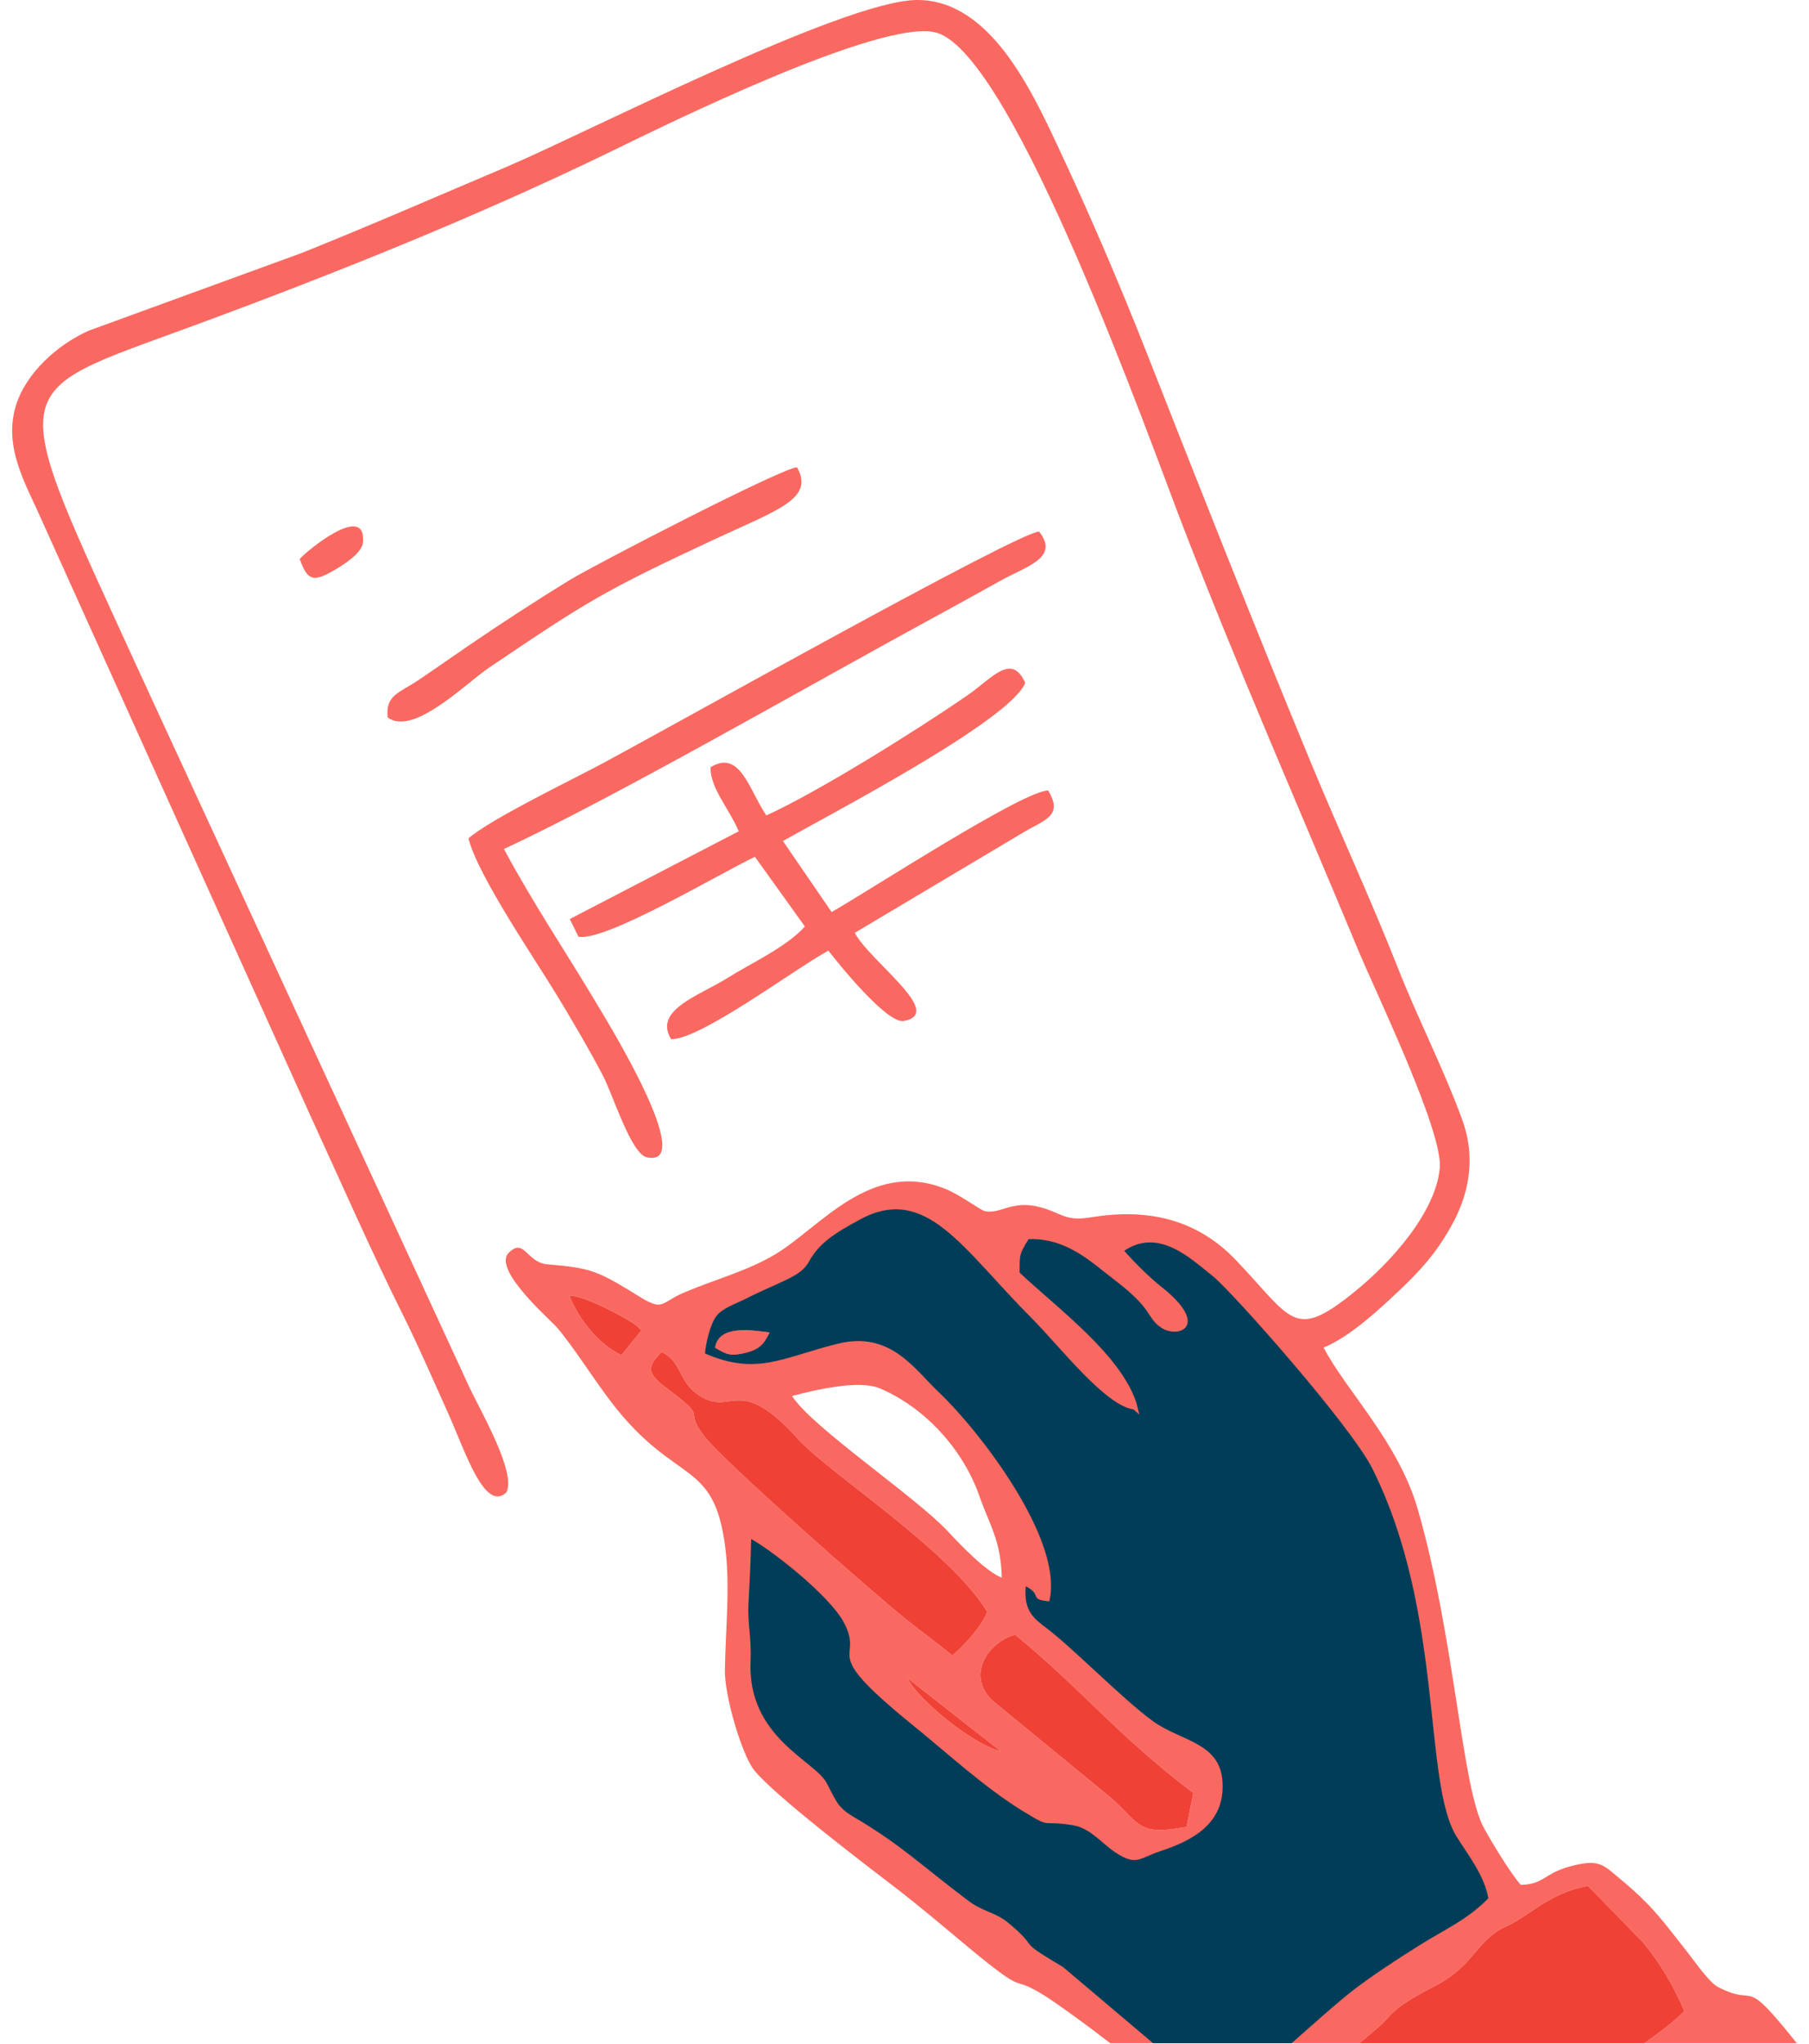 <svg xmlns="http://www.w3.org/2000/svg" width="93" height="105" viewBox="0 0 93 105" fill="none"><path fill-rule="evenodd" clip-rule="evenodd" d="M75.174 57.532C75.847 59.371 75.571 61.184 74.722 62.782C73.889 64.352 72.986 65.315 71.863 66.373C70.897 67.284 69.391 68.682 68.047 69.236C69.187 71.431 71.885 74.082 72.881 77.522C74.801 84.157 75.141 91.832 76.286 93.913C76.716 94.694 77.631 96.213 78.182 96.84C79.384 96.812 79.374 96.253 80.707 95.894C82.242 95.48 82.407 95.804 83.305 96.546C85.009 97.954 85.564 98.806 86.722 100.263C87.154 100.807 87.867 101.852 88.323 102.088C90.445 103.185 89.479 101.352 92.375 104.976H84.528C85.344 104.411 86.086 103.841 86.593 103.324C85.996 101.95 85.31 100.803 84.45 99.777L81.633 96.889C80.012 97.213 79.226 97.899 78.1 98.608C77.28 99.125 77.213 98.958 76.537 99.565C76.071 99.984 75.814 100.384 75.328 100.884C74.247 101.994 73.53 102.028 72.128 102.982C71.49 103.418 71.374 103.709 70.819 104.193C70.455 104.511 70.193 104.711 69.88 104.976H57.08C55.648 103.871 54.238 102.863 53.656 102.503C51.772 101.337 53.057 102.773 49.595 99.891C48.34 98.846 47.215 97.886 45.922 96.898C44.38 95.721 39.745 92.183 38.765 90.94C38.142 90.15 37.246 87.152 37.266 85.805C37.298 83.697 37.543 81.561 37.289 79.531C36.706 74.881 34.765 76.383 31.433 72.048C30.498 70.831 29.497 69.211 28.621 68.188C28.283 67.794 25.289 65.216 26.158 64.361C26.967 63.566 27.055 64.868 28.153 64.96C30.424 65.149 30.695 65.275 32.938 66.655C34.11 67.377 33.999 66.909 35.116 66.43C36.771 65.722 38.372 65.323 39.828 64.46C42.154 63.081 44.755 59.529 48.605 61.083C49.381 61.396 50.409 62.182 50.631 62.227C51.449 62.392 52 61.649 53.424 62.009C54.558 62.296 54.744 62.764 56.029 62.55C58.893 62.075 61.472 62.562 63.563 64.766C66.418 67.772 66.509 68.869 69.528 66.458C71.656 64.759 73.825 62.192 74.019 60.008C74.186 58.115 70.702 50.924 69.832 48.83C66.793 41.522 63.766 34.656 60.877 27.201C59.073 22.548 52.156 2.954 48.188 1.692C45.473 0.828 33.92 6.566 31.432 7.774C24.565 11.107 17.281 14.035 9.849 16.771C0.089 20.364 0.255 19.394 7.14 34.475L24.065 71.132C24.61 72.339 26.558 75.609 26.038 76.669C24.913 77.748 23.889 74.49 23.044 72.623C22.291 70.958 21.521 69.168 20.725 67.575C19.078 64.28 17.552 60.782 15.982 57.375L2.099 26.624C1.36 24.93 0.155 22.992 0.816 20.844C1.336 19.156 2.956 17.711 4.545 16.996L15.504 13C19.095 11.562 22.457 10.088 26.031 8.577C30.015 6.892 43.339 0.03 47.129 -0C50.883 -0.03 53.021 4.613 54.443 7.647C56.018 11.009 57.527 14.511 58.937 18.094C61.776 25.303 64.509 32.228 67.431 39.276C68.895 42.805 70.487 46.231 71.883 49.775C72.899 52.355 74.19 54.846 75.174 57.532ZM61.003 93.864C58.482 94.312 58.673 93.77 57.118 92.371L51.052 87.397C49.636 86.091 50.793 84.359 52.189 83.987C55.706 86.878 57.376 89.103 61.345 92.119L61.003 93.864ZM51.456 89.982C49.888 89.581 47.055 87.17 46.667 86.229L51.456 89.982ZM40.717 71.723C41.884 71.418 44.157 70.867 45.252 71.338C47.569 72.336 49.5 74.46 50.338 76.832C50.89 78.394 51.457 79.15 51.5 81.055C50.686 80.75 49.337 79.331 48.729 78.677C47.063 76.888 41.764 73.351 40.717 71.723ZM41.039 73.945C42.62 75.693 48.828 79.634 50.752 82.808C50.488 83.543 49.542 84.572 48.954 85.051C48.164 84.394 47.423 83.866 46.67 83.268C44.923 81.881 37.138 75.037 36.171 73.742C35.119 72.334 36.445 72.969 34.51 71.5C33.518 70.747 33.025 70.395 34.017 69.466C34.994 69.902 34.905 70.941 35.801 71.596C37.652 72.949 37.844 70.412 41.039 73.945ZM31.947 69.624C30.843 69.099 29.768 67.847 29.273 66.562C29.997 66.571 31.798 67.497 32.523 67.97C32.829 68.169 32.778 68.171 32.972 68.351L31.947 69.624Z" fill="#FA6961"></path><path fill-rule="evenodd" clip-rule="evenodd" d="M36.763 69.236C36.945 68.084 38.56 68.324 39.566 68.459C39.315 68.95 39.135 69.301 38.359 69.496C37.59 69.689 37.355 69.608 36.763 69.236ZM66.4 104.976H59.281L54.646 101.058C52.078 99.542 53.585 100.25 51.845 98.797C51.181 98.243 50.54 98.23 49.772 97.651C47.314 95.796 46.297 94.766 43.928 93.373C43.053 92.86 43.03 92.603 42.487 91.59C41.871 90.441 38.414 89.257 38.585 85.341C38.637 84.146 38.427 83.388 38.478 82.428C38.542 81.248 38.589 80.258 38.617 79.07C39.679 79.653 42.63 81.954 43.379 83.354C44.505 85.461 41.901 84.562 46.998 88.693C48.707 90.079 50.637 91.853 52.551 93.028C54.158 94.015 53.44 93.487 55.17 93.778C56.05 93.926 56.642 94.705 57.327 95.163C58.426 95.899 58.568 95.463 59.646 95.11C61.298 94.569 62.978 93.693 62.85 91.555C62.727 89.494 60.688 89.471 59.236 88.405C57.725 87.298 55.164 84.683 53.844 83.683C53.139 83.149 52.617 82.767 52.735 81.5C53.624 81.955 52.846 82.169 53.942 82.275C54.726 79.101 50.26 73.417 48.274 71.538C46.976 70.311 45.774 68.356 43.038 69.044C40.183 69.763 38.91 70.688 36.245 69.539C36.273 69.027 36.522 68.029 36.813 67.636C37.136 67.201 37.837 66.983 38.386 66.705C40.134 65.817 41.148 65.615 41.577 64.836C42.093 63.897 42.839 63.391 44.226 62.647C47.618 60.827 49.467 64.146 53.024 67.711C54.485 69.174 56.793 72.199 58.274 72.414L58.571 72.676L58.431 72.109C57.64 69.592 54.278 67.151 52.419 65.384C52.413 64.44 52.418 64.404 52.879 63.665C54.858 63.599 56.096 64.844 57.285 65.749C59.352 67.322 58.912 67.678 59.693 68.209C60.569 68.805 62.274 68.135 59.691 66.101C59.063 65.608 58.257 64.791 57.795 64.262C59.593 63.052 61.239 64.696 62.325 65.544C63.297 66.304 69.46 73.255 70.564 75.475C74.26 82.903 73.13 91.565 74.893 94.378C75.484 95.321 76.309 96.355 76.515 97.529C75.428 98.637 74.368 99.072 72.996 99.93C71.886 100.624 70.418 101.579 69.435 102.354C68.697 102.936 67.558 103.955 66.4 104.976Z" fill="#003D58"></path><path fill-rule="evenodd" clip-rule="evenodd" d="M84.528 104.976H69.88C70.193 104.711 70.455 104.511 70.819 104.193C71.374 103.709 71.49 103.418 72.128 102.982C73.53 102.028 74.247 101.994 75.328 100.884C75.814 100.384 76.071 99.984 76.537 99.565C77.213 98.958 77.28 99.125 78.1 98.608C79.226 97.899 80.012 97.213 81.633 96.889L84.45 99.777C85.31 100.803 85.996 101.95 86.593 103.324C86.086 103.841 85.344 104.411 84.528 104.976Z" fill="#EF4136"></path><path fill-rule="evenodd" clip-rule="evenodd" d="M48.954 85.052C49.542 84.572 50.488 83.544 50.752 82.808C48.828 79.635 42.62 75.694 41.039 73.945C37.844 70.412 37.652 72.949 35.8 71.596C34.905 70.942 34.994 69.902 34.017 69.467C33.025 70.396 33.518 70.747 34.51 71.5C36.445 72.969 35.119 72.335 36.171 73.743C37.138 75.038 44.923 81.881 46.67 83.269C47.423 83.867 48.164 84.395 48.954 85.052Z" fill="#EF4136"></path><path fill-rule="evenodd" clip-rule="evenodd" d="M61.003 93.864L61.345 92.119C57.376 89.103 55.706 86.878 52.189 83.987C50.793 84.359 49.636 86.091 51.052 87.397L57.118 92.371C58.673 93.771 58.482 94.312 61.003 93.864Z" fill="#EF4136"></path><path fill-rule="evenodd" clip-rule="evenodd" d="M39.398 41.894C42.041 40.696 47.14 37.518 49.767 35.701C50.985 34.858 52.006 33.509 52.705 35.081C51.98 36.986 42.78 41.78 40.249 43.208L42.754 46.859C44.665 45.772 52.667 40.574 53.889 40.617C54.69 41.953 53.674 42.116 52.544 42.807L43.944 47.926C44.714 49.393 48.624 52.074 46.462 52.455C45.59 52.608 43.063 49.458 42.585 48.839C40.747 49.858 36.042 53.39 34.507 53.393C33.562 51.898 35.977 51.137 37.348 50.277C38.622 49.478 40.442 48.651 41.379 47.601L38.811 44.022C37.18 44.778 31.084 48.418 29.738 48.123L29.292 47.218L37.979 42.709C37.475 41.527 36.526 40.522 36.525 39.423C38.052 38.473 38.514 40.605 39.398 41.894Z" fill="#FA6961"></path><path fill-rule="evenodd" clip-rule="evenodd" d="M25.907 43.618C27.381 46.375 29.081 48.892 30.684 51.58C31.22 52.477 35.879 60.034 33.25 59.459C32.443 59.282 31.505 56.234 31.003 55.276C30.276 53.886 29.475 52.534 28.692 51.235C27.553 49.344 24.571 45.015 24.083 43.071C25.312 42.026 29.307 40.121 31.113 39.15C34.647 37.249 52.312 27.354 53.42 27.309C54.487 28.671 52.771 29.086 51.405 29.851C50.239 30.504 49.023 31.171 47.838 31.816C41.571 35.225 31.512 41.022 25.907 43.618Z" fill="#FA6961"></path><path fill-rule="evenodd" clip-rule="evenodd" d="M40.977 24.013C41.884 25.626 39.989 26.191 36.684 27.731C31.069 30.347 30.195 30.889 25.117 34.32C23.947 35.111 21.23 37.854 19.928 36.858C19.816 35.696 20.499 35.63 21.592 34.889C22.423 34.325 23.244 33.749 24.112 33.156C25.762 32.027 27.508 30.893 29.286 29.802C30.573 29.011 40.391 23.943 40.977 24.013Z" fill="#FA6961"></path><path fill-rule="evenodd" clip-rule="evenodd" d="M15.407 28.722C15.733 28.328 18.839 25.762 18.663 27.862C18.617 28.403 17.71 28.984 17.263 29.248C16.124 29.92 15.82 29.875 15.407 28.722Z" fill="#FA6961"></path><path fill-rule="evenodd" clip-rule="evenodd" d="M31.947 69.625L32.972 68.352C32.778 68.171 32.828 68.169 32.523 67.97C31.798 67.498 29.997 66.571 29.272 66.562C29.768 67.847 30.843 69.1 31.947 69.625Z" fill="#EF4136"></path><path fill-rule="evenodd" clip-rule="evenodd" d="M36.763 69.237C37.355 69.608 37.59 69.689 38.359 69.496C39.135 69.301 39.315 68.95 39.566 68.459C38.56 68.324 36.945 68.084 36.763 69.237Z" fill="#FA6961"></path><path fill-rule="evenodd" clip-rule="evenodd" d="M51.456 89.982L46.667 86.229C47.055 87.17 49.887 89.581 51.456 89.982Z" fill="#EF4136"></path></svg>